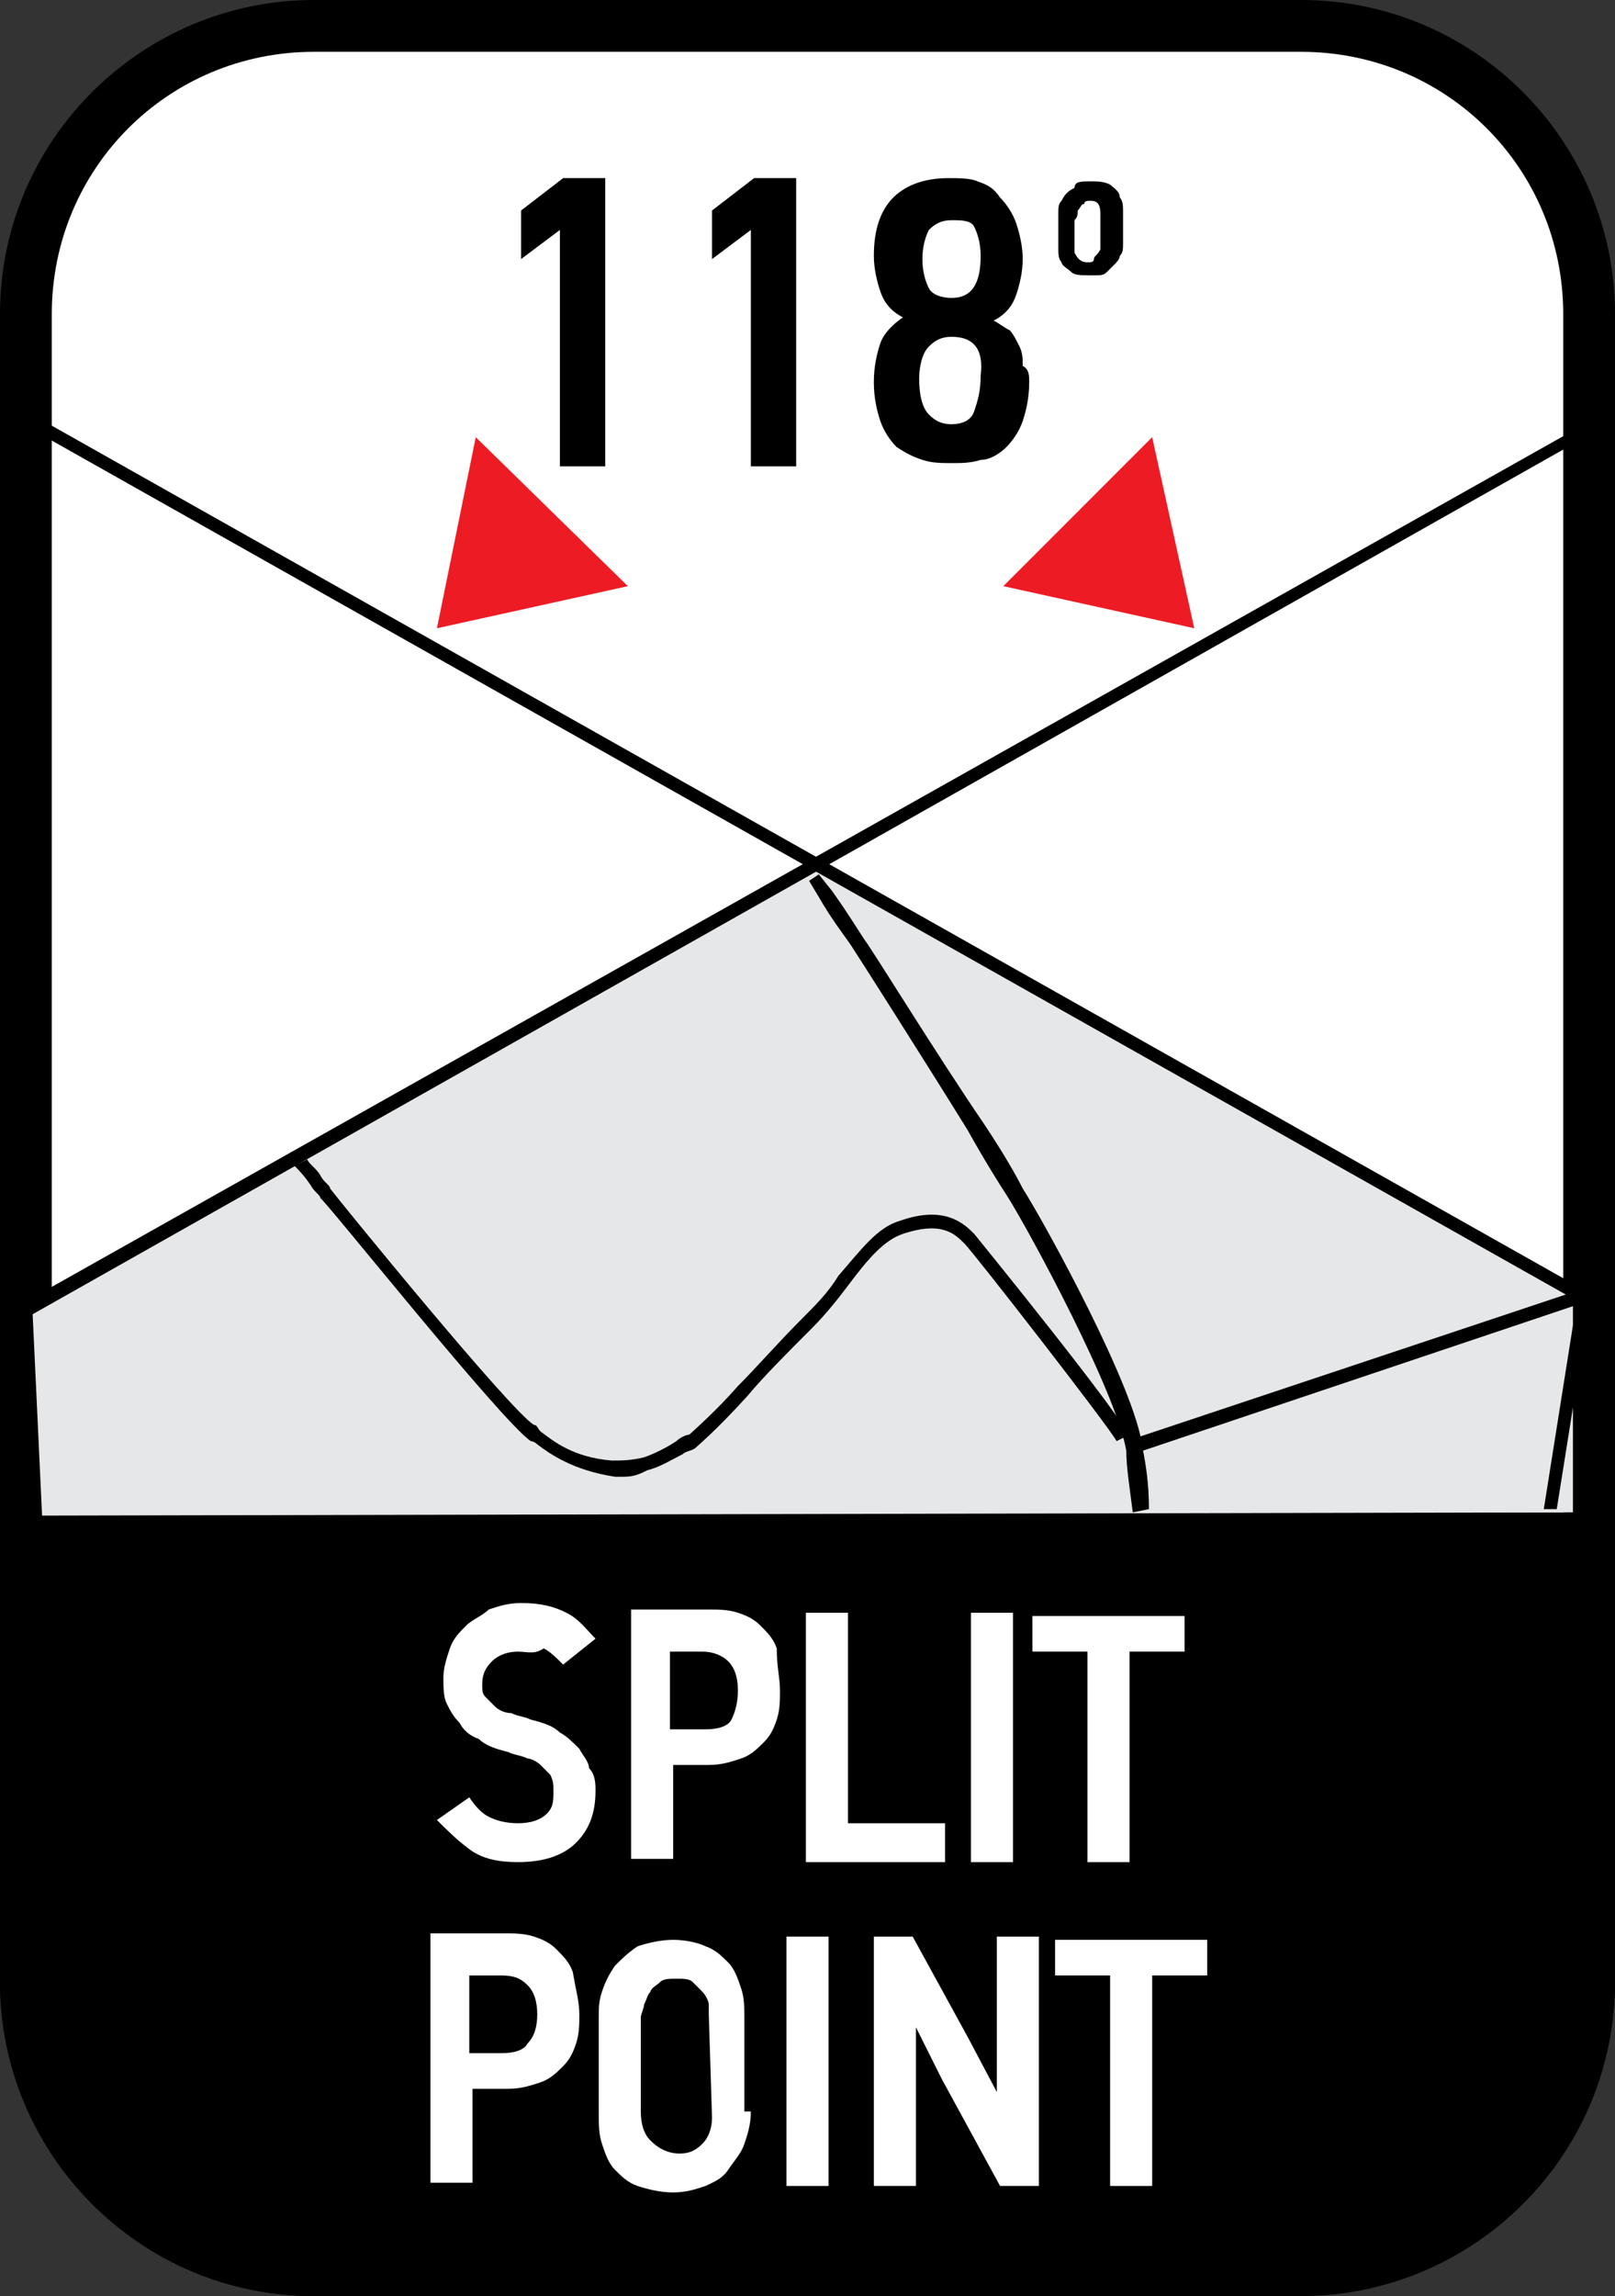 <?xml version="1.0" encoding="utf-8"?>
<!-- Generator: Adobe Illustrator 24.0.2, SVG Export Plug-In . SVG Version: 6.00 Build 0)  -->
<svg version="1.1" id="Layer_1" xmlns="http://www.w3.org/2000/svg" xmlns:xlink="http://www.w3.org/1999/xlink" x="0px" y="0px"
	 width="49.9px" height="70.9px" viewBox="0 0 49.9 70.9" style="enable-background:new 0 0 49.9 70.9;" xml:space="preserve">
<rect x="0" y="0" width="49.9" height="70.9" fill="#333333" stroke="none"/>
<style type="text/css">
	.st0{fill:#FFFFFF;}
	.st1{fill:#E6E7E8;}
	.st2{fill:none;stroke:#ED1C24;stroke-width:0.409;}
	.st3{fill:#ED1C24;}
</style>
<g>
	<path d="M9.7,70.9c-5.4,0-9.7-4.4-9.7-9.7V9.7C0,4.3,4.4,0,9.7,0h30.5c5.4,0,9.7,4.4,9.7,9.7v51.4c0,5.4-4.4,9.7-9.7,9.7L9.7,70.9
		L9.7,70.9z"/>
	<path class="st0" d="M40.2,69.2H9.7c-4.5,0-8.1-3.6-8.1-8.1V9.7c0-4.5,3.6-8.1,8.1-8.1h30.5c4.5,0,8.1,3.6,8.1,8.1v51.4
		C48.3,65.6,44.7,69.2,40.2,69.2z"/>
</g>
<path d="M49.9,46.7v14.5c0,5.4-4.4,9.7-9.7,9.7H9.7c-5.4,0-9.7-4.4-9.7-9.7V46.7H49.9z"/>
<g>
	<path class="st0" d="M18.4,55.3c0,0.7-0.2,1.2-0.6,1.6c-0.4,0.4-1,0.6-1.8,0.6c-0.6,0-1.1-0.1-1.5-0.4s-0.7-0.6-1-0.9l1-0.7
		c0.2,0.3,0.4,0.5,0.6,0.6s0.5,0.2,0.9,0.2c0.4,0,0.7-0.1,0.9-0.3c0.2-0.2,0.2-0.4,0.2-0.7c0-0.2,0-0.3-0.1-0.5
		c-0.1-0.1-0.2-0.2-0.3-0.3s-0.3-0.2-0.4-0.2c-0.2-0.1-0.4-0.1-0.6-0.2c-0.4-0.1-0.7-0.2-0.9-0.4c-0.3-0.1-0.5-0.3-0.6-0.5
		c-0.2-0.2-0.3-0.4-0.4-0.6c-0.1-0.2-0.1-0.5-0.1-0.8s0.1-0.6,0.2-0.9c0.1-0.3,0.3-0.5,0.5-0.7s0.5-0.3,0.7-0.5
		c0.3-0.1,0.6-0.2,1-0.2c0.6,0,1,0.1,1.4,0.3c0.4,0.2,0.6,0.5,0.9,0.8l-1,0.8c-0.2-0.2-0.4-0.4-0.6-0.5C16.5,51.1,16.3,51,16,51
		c-0.3,0-0.6,0.1-0.8,0.3c-0.2,0.2-0.3,0.4-0.3,0.7c0,0.2,0,0.3,0.1,0.4c0.1,0.1,0.2,0.2,0.3,0.3s0.3,0.2,0.5,0.2
		c0.2,0.1,0.4,0.1,0.6,0.2c0.4,0.1,0.7,0.2,0.9,0.4c0.2,0.1,0.4,0.3,0.6,0.5c0.1,0.2,0.3,0.4,0.3,0.6C18.4,54.8,18.4,55.1,18.4,55.3
		z"/>
	<path class="st0" d="M24.1,52.2c0,0.3,0,0.6-0.1,0.9s-0.2,0.5-0.4,0.7s-0.4,0.4-0.7,0.5s-0.6,0.2-1,0.2h-1.1v2.9h-1.3v-7.7h2.3
		c0.4,0,0.7,0,1,0.1s0.5,0.2,0.7,0.4s0.4,0.4,0.5,0.7C24,51.5,24.1,51.8,24.1,52.2z M22.8,52.2c0-0.4-0.1-0.7-0.3-0.9S22,51,21.7,51
		h-1v2.4h1.1c0.4,0,0.7-0.1,0.8-0.3C22.7,52.9,22.8,52.6,22.8,52.2z"/>
	<path class="st0" d="M24.9,57.5v-7.7h1.3v6.5h3v1.2H24.9z"/>
	<path class="st0" d="M30,57.5v-7.7h1.3v7.7H30z"/>
	<path class="st0" d="M34.9,51v6.5h-1.3V51h-1.7v-1.1h4.7V51H34.9z"/>
	<path class="st0" d="M17.9,62.2c0,0.3,0,0.6-0.1,0.9c-0.1,0.3-0.2,0.5-0.4,0.7c-0.2,0.2-0.4,0.4-0.7,0.5c-0.3,0.1-0.6,0.2-1,0.2
		h-1.1v2.9h-1.3v-7.7h2.2c0.4,0,0.7,0,1,0.1s0.5,0.2,0.7,0.4s0.4,0.4,0.5,0.7C17.8,61.5,17.9,61.8,17.9,62.2z M16.6,62.2
		c0-0.4-0.1-0.7-0.3-0.9S15.9,61,15.5,61h-1v2.4h1c0.4,0,0.7-0.1,0.8-0.3C16.5,62.9,16.6,62.6,16.6,62.2z"/>
	<path class="st0" d="M23.2,65.2c0,0.4-0.1,0.7-0.2,1s-0.3,0.5-0.5,0.8s-0.5,0.4-0.7,0.5c-0.3,0.1-0.6,0.2-1,0.2
		c-0.4,0-0.8-0.1-1.1-0.2c-0.3-0.1-0.5-0.3-0.7-0.5s-0.3-0.5-0.4-0.8c-0.1-0.3-0.1-0.6-0.1-1v-2.9c0-0.3,0-0.5,0.1-0.8
		c0.1-0.3,0.2-0.5,0.4-0.8c0.2-0.2,0.4-0.4,0.7-0.6c0.3-0.1,0.7-0.2,1.1-0.2c0.4,0,0.8,0.1,1,0.2c0.3,0.1,0.5,0.3,0.7,0.5
		s0.3,0.5,0.4,0.8C23,61.7,23,62,23,62.3v2.9H23.2z M21.9,62.2c0-0.1,0-0.2,0-0.3s-0.1-0.3-0.2-0.4c-0.1-0.1-0.2-0.2-0.3-0.3
		c-0.1-0.1-0.3-0.1-0.5-0.1s-0.4,0-0.5,0.1c-0.1,0.1-0.3,0.2-0.3,0.3c-0.1,0.1-0.1,0.2-0.2,0.4c0,0.1-0.1,0.3-0.1,0.4v2.9
		c0,0.4,0.1,0.7,0.3,0.9c0.2,0.2,0.5,0.4,0.9,0.4c0.3,0,0.5-0.1,0.7-0.3c0.2-0.2,0.3-0.5,0.3-0.8L21.9,62.2L21.9,62.2z"/>
	<path class="st0" d="M24.3,67.5v-7.7h1.3v7.7H24.3z"/>
	<path class="st0" d="M30.9,67.5l-1.8-3.3l-0.8-1.6l0,0v4.9H27v-7.7h1.2l1.7,3.1l0.9,1.7l0,0v-4.8h1.3v7.7H30.9z"/>
	<path class="st0" d="M35.6,61v6.5h-1.3V61h-1.7v-1.1h4.7V61H35.6z"/>
</g>
<polygon class="st1" points="1,40.4 25.2,26.8 48.6,39.8 48.6,46.7 1.3,46.8 "/>
<g>
	<g>
		<g>
			<path class="st2" d="M13.2,17.1"/>
		</g>
	</g>
	<g>
		<g>
			<polygon points="0.8,40.7 0.6,40.3 48.6,13.3 48.8,13.6 			"/>
		</g>
	</g>
	<g>
		<g>
			<rect x="24.9" y="-1" transform="matrix(0.491 -0.871 0.871 0.491 -10.43 35.402)" width="0.4" height="55.2"/>
		</g>
	</g>
	<g>
		<g>
			<path d="M35,46.7c-0.1-0.8-0.2-1.4-0.2-1.9c-0.3-1.8-3-6.8-3.7-7.9c-0.2-0.3-0.7-1.1-1.2-2c-1.3-2.1-3.4-5.4-3.6-5.7
				c-0.2-0.3-0.6-0.8-1-1.5L25,27.2l0.3-0.2l0.4,0.5c0.5,0.7,0.8,1.2,1,1.5c0.3,0.4,2.2,3.5,3.7,5.7c0.6,0.9,1,1.6,1.2,2
				c0.7,1.1,3.5,6.2,3.7,8c0.1,0.5,0.2,1.1,0.2,1.9"/>
		</g>
	</g>
	<g>
		<g>
			<path d="M19.3,45.6c-0.1,0-0.2,0-0.3,0c-1.3-0.2-2-0.7-2.4-1c-0.1-0.1-0.2-0.1-0.2-0.1C15.5,43.9,10,37,9.9,37
				c0-0.1-0.2-0.2-0.3-0.4c-0.2-0.3-0.4-0.5-0.5-0.6l0.4-0.2c0,0.1,0.3,0.3,0.4,0.5s0.3,0.3,0.3,0.4c0.3,0.4,5.6,6.9,6.3,7.3
				c0.1,0,0.1,0.1,0.2,0.2c0.4,0.3,1,0.8,2.2,0.9c0.3,0,0.6,0,1-0.1c0.3-0.1,0.7-0.3,1-0.5c0.1-0.1,0.3-0.2,0.4-0.2
				c0.1-0.1,0.8-0.7,1.5-1.5c0.6-0.6,1.2-1.3,2-2.1c0.4-0.4,0.8-0.8,1.1-1.3c0.7-0.8,1.2-1.5,1.9-1.7c1.4-0.5,2,0.1,2.3,0.4l0,0
				c0,0,4.8,5.9,4.8,6.3h-0.2l-0.2,0.1c-0.2-0.4-4.4-5.8-4.7-6.1l0,0c-0.3-0.3-0.7-0.7-1.9-0.3c-0.6,0.2-1.1,0.8-1.7,1.6
				c-0.3,0.4-0.7,0.9-1.1,1.3c-0.8,0.8-1.5,1.5-2,2.1c-1,1.1-1.5,1.5-1.6,1.6c-0.1,0.1-0.3,0.1-0.4,0.2c-0.4,0.2-0.7,0.4-1.1,0.5
				C19.8,45.5,19.6,45.6,19.3,45.6z"/>
		</g>
	</g>
	<g>
		<g>
			<polyline points="47.7,46.6 48.7,40.3 35.3,44.8 35.1,44.4 49.2,39.7 48.1,46.6 			"/>
		</g>
	</g>
	<g>
		<path d="M17.3,14.4V7.1L16.1,8V6.5l1.3-1h1.3v8.9H17.3z"/>
		<path d="M23.2,14.4V7.1L22,8V6.5l1.3-1h1.3v8.9H23.2z"/>
		<path d="M31.8,11.8c0,0.5-0.1,0.9-0.2,1.2c-0.1,0.3-0.3,0.6-0.5,0.8s-0.5,0.4-0.8,0.4c-0.3,0.1-0.6,0.1-0.9,0.1
			c-0.3,0-0.6,0-0.9-0.1c-0.3-0.1-0.5-0.2-0.8-0.4c-0.2-0.2-0.4-0.5-0.5-0.8S27,12.3,27,11.8s0.1-0.9,0.2-1.2s0.4-0.6,0.7-0.8l0,0
			c-0.4-0.2-0.6-0.5-0.7-0.8C27.1,8.7,27,8.3,27,7.9c0-0.8,0.2-1.4,0.6-1.8c0.4-0.4,1-0.6,1.7-0.6c0.3,0,0.7,0,0.9,0.1
			c0.3,0.1,0.5,0.2,0.7,0.5c0.2,0.2,0.4,0.5,0.5,0.8s0.2,0.7,0.2,1.1c0,0.4-0.1,0.8-0.2,1.1c-0.1,0.3-0.3,0.6-0.7,0.8l0,0
			c0.2,0.1,0.3,0.2,0.5,0.3c0.1,0.1,0.2,0.3,0.3,0.5s0.1,0.4,0.1,0.6C31.8,11.4,31.8,11.6,31.8,11.8z M29.4,10.4
			c-0.3,0-0.5,0.1-0.7,0.3s-0.3,0.6-0.3,1c0,0.5,0.1,0.9,0.3,1.1c0.2,0.2,0.4,0.3,0.7,0.3s0.6-0.1,0.7-0.4s0.2-0.6,0.2-1.1
			C30.4,10.8,30.1,10.4,29.4,10.4z M29.4,6.8c-0.3,0-0.5,0.1-0.7,0.3c-0.1,0.2-0.2,0.5-0.2,0.9c0,0.4,0.1,0.7,0.2,0.9
			c0.1,0.2,0.4,0.3,0.7,0.3c0.6,0,0.9-0.4,0.9-1.3c0-0.4-0.1-0.7-0.2-0.9S29.7,6.8,29.4,6.8z"/>
	</g>
	<g>
		<path d="M33.7,5.6c0.2,0,0.4,0,0.6,0.1c0.1,0.1,0.3,0.2,0.3,0.4c0.1,0.1,0.1,0.3,0.1,0.4c0,0.2,0,0.4,0,0.5c0,0.2,0,0.3,0,0.5
			s0,0.3-0.1,0.4c0,0.1-0.1,0.2-0.2,0.3c-0.1,0.1-0.1,0.1-0.2,0.2S34,8.5,33.9,8.5s-0.2,0-0.3,0c-0.2,0-0.4,0-0.5-0.1
			s-0.3-0.2-0.3-0.3c-0.1-0.1-0.1-0.3-0.1-0.4c0-0.2,0-0.4,0-0.6s0-0.3,0-0.5s0-0.3,0.1-0.4C32.9,6,33,5.9,33.2,5.8
			C33.2,5.6,33.4,5.6,33.7,5.6z M33.7,6.2c-0.1,0-0.2,0-0.2,0.1c-0.1,0-0.1,0.1-0.2,0.2c0,0.1,0,0.2-0.1,0.3c0,0.1,0,0.2,0,0.4
			c0,0.1,0,0.2,0,0.3c0,0.1,0,0.2,0,0.3c0.1,0.2,0.2,0.3,0.4,0.3c0.1,0,0.2,0,0.2-0.1s0.1-0.1,0.2-0.3c0-0.1,0-0.1,0-0.2
			s0-0.2,0-0.4c0-0.1,0-0.2,0-0.3s0-0.2,0-0.2C34,6.3,33.9,6.2,33.7,6.2z"/>
	</g>
	<g>
		<g>
			<polygon class="st3" points="13.5,19.4 14.7,13.5 19.4,18.1 			"/>
		</g>
	</g>
	<g>
		<g>
			<polygon class="st3" points="36.9,19.4 35.6,13.5 31,18.1 			"/>
		</g>
	</g>
</g>
</svg>
